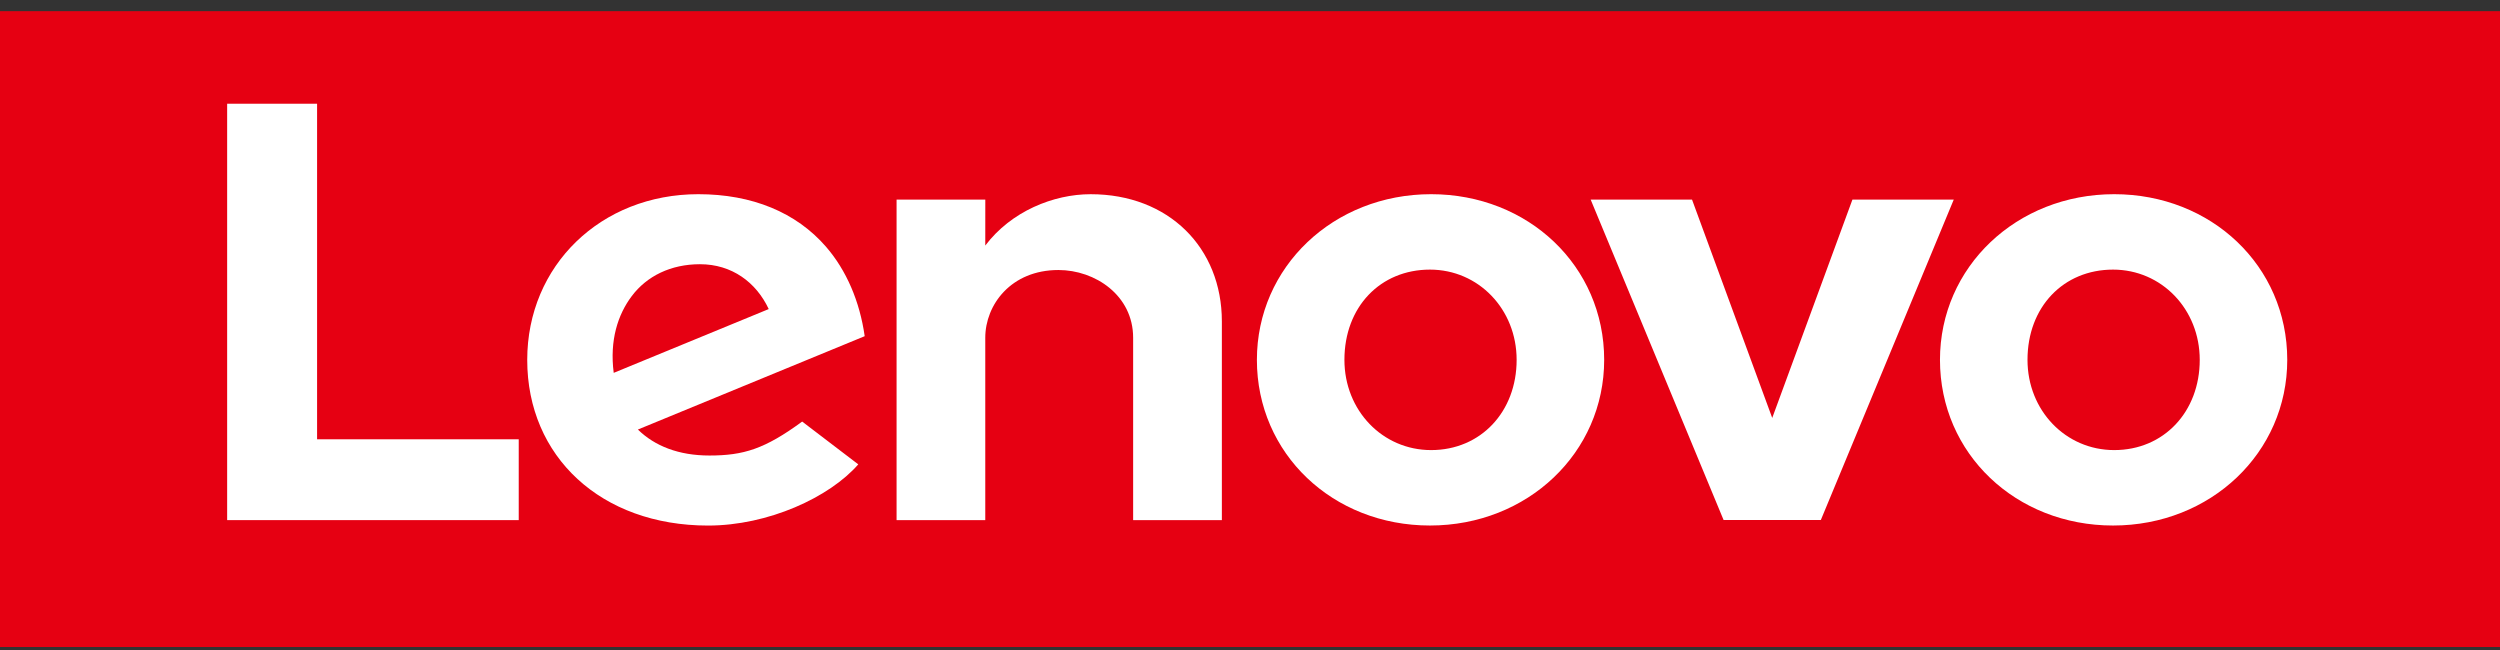 <svg width="173" height="45" viewBox="0 0 173 45" fill="none" xmlns="http://www.w3.org/2000/svg">
<rect x="0" y="0" width="173" height="45" fill="#333333" stroke="none"/>
<rect width="173" height="44" transform="translate(0 0.773)" fill="#E60012"/>
<g clip-path="url(#clip0_2678_76677)">
<path d="M75.472 13.439C72.898 13.439 69.97 14.623 68.181 16.993L68.183 16.988L68.181 16.989L68.183 13.811H62.043V35.992H68.181V23.371C68.181 21.099 69.957 18.685 73.244 18.685C75.784 18.685 78.413 20.438 78.413 23.371V35.992H84.553V22.242C84.553 17.14 80.873 13.439 75.472 13.439Z" fill="white"/>
<path d="M128.188 13.812L122.638 28.921L117.088 13.812H110.074L119.273 35.986H126.001L135.2 13.812H128.188Z" fill="white"/>
<path d="M43.715 20.494C44.76 19.101 46.425 18.284 48.437 18.284C50.649 18.284 52.328 19.537 53.196 21.387L42.469 25.802C42.176 23.537 42.761 21.764 43.715 20.494ZM55.51 29.172C52.926 31.07 51.449 31.522 49.093 31.522C46.972 31.522 45.312 30.869 44.142 29.724L59.837 23.264C59.495 20.857 58.574 18.706 57.157 17.071C55.094 14.695 52.042 13.438 48.325 13.438C41.575 13.438 36.484 18.379 36.484 24.904C36.484 31.599 41.587 36.369 49.002 36.369C53.157 36.369 57.405 34.416 59.392 32.133L55.51 29.172Z" fill="white"/>
<path d="M35.896 30.399H21.942V7.178H15.719V35.992H35.896V30.399Z" fill="white"/>
<path d="M146.222 18.657C142.793 18.657 140.303 21.235 140.303 24.902C140.303 28.403 142.941 31.146 146.304 31.146C149.734 31.146 152.222 28.498 152.222 24.902C152.222 21.401 149.586 18.657 146.222 18.657ZM146.222 36.366C139.507 36.366 134.246 31.403 134.246 24.902C134.246 18.474 139.543 13.438 146.304 13.438C153.018 13.438 158.278 18.4 158.278 24.902C158.278 31.329 152.982 36.366 146.222 36.366Z" fill="white"/>
<path d="M98.951 18.657C95.522 18.657 93.034 21.235 93.034 24.902C93.034 28.403 95.67 31.146 99.034 31.146C102.463 31.146 104.951 28.498 104.951 24.902C104.951 21.401 102.315 18.657 98.951 18.657ZM98.951 36.366C92.236 36.366 86.977 31.403 86.977 24.902C86.977 18.474 92.273 13.438 99.034 13.438C105.748 13.438 111.009 18.4 111.009 24.902C111.009 31.329 105.711 36.366 98.951 36.366Z" fill="white"/>
</g>
<defs>
<clipPath id="clip0_2678_76677">
<rect width="144" height="30" fill="white" transform="translate(15 6.773)"/>
</clipPath>
</defs>
</svg>
